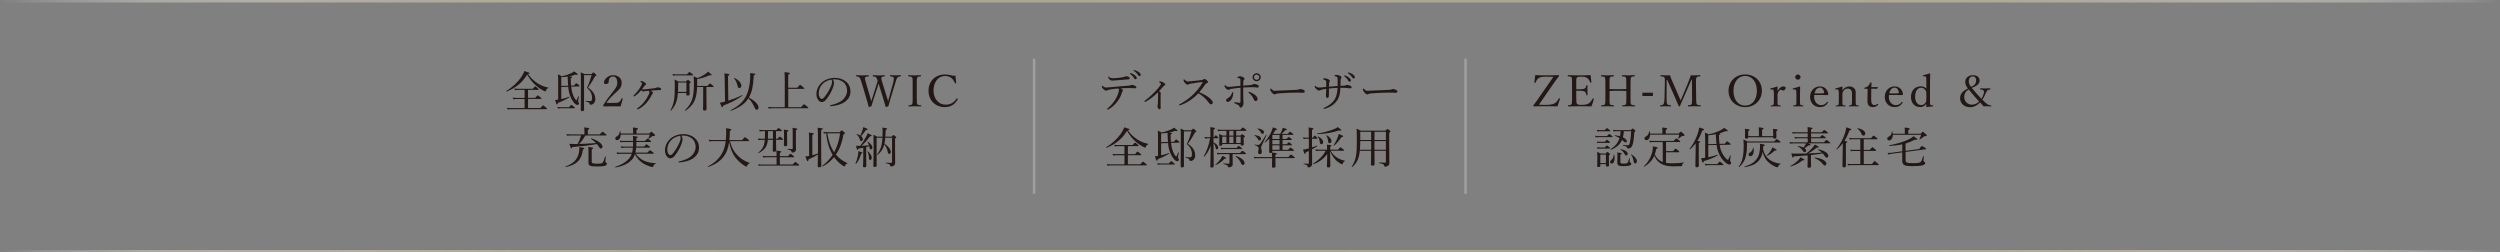 <?xml version="1.0" encoding="UTF-8"?>
<svg xmlns="http://www.w3.org/2000/svg" xmlns:xlink="http://www.w3.org/1999/xlink" viewBox="0 0 1000 101">
  <rect x="0" y="0" width="1000" height="101" fill="#808080" stroke="none"/>
  <defs>
    <style>
      .cls-1 {
        isolation: isolate;
      }

      .cls-2 {
        fill: #231815;
      }

      .cls-3 {
        stroke: #9fa0a0;
      }

      .cls-3, .cls-4, .cls-5 {
        fill: none;
        stroke-miterlimit: 10;
      }

      .cls-4 {
        stroke: url(#_名称未設定グラデーション_5);
      }

      .cls-4, .cls-5 {
        mix-blend-mode: multiply;
      }

      .cls-5 {
        stroke: url(#_名称未設定グラデーション_5-2);
      }
    </style>
    <linearGradient id="_名称未設定グラデーション_5" data-name="名称未設定グラデーション 5" x1="0" y1=".5" x2="1000" y2=".5" gradientUnits="userSpaceOnUse">
      <stop offset="0" stop-color="#fff" stop-opacity="0"/>
      <stop offset=".01" stop-color="#f6f5f3" stop-opacity=".1"/>
      <stop offset=".04" stop-color="#e5e3dc" stop-opacity=".31"/>
      <stop offset=".06" stop-color="#d6d2c8" stop-opacity=".5"/>
      <stop offset=".1" stop-color="#c9c4b7" stop-opacity=".66"/>
      <stop offset=".13" stop-color="#beb9a9" stop-opacity=".78"/>
      <stop offset=".17" stop-color="#b6b09e" stop-opacity=".88"/>
      <stop offset=".23" stop-color="#b1aa97" stop-opacity=".95"/>
      <stop offset=".3" stop-color="#ada693" stop-opacity=".99"/>
      <stop offset=".5" stop-color="#ada692"/>
      <stop offset=".7" stop-color="#ada693" stop-opacity=".99"/>
      <stop offset=".77" stop-color="#b1aa97" stop-opacity=".95"/>
      <stop offset=".83" stop-color="#b6b09e" stop-opacity=".88"/>
      <stop offset=".87" stop-color="#beb9a9" stop-opacity=".78"/>
      <stop offset=".9" stop-color="#c9c4b7" stop-opacity=".66"/>
      <stop offset=".94" stop-color="#d6d2c8" stop-opacity=".5"/>
      <stop offset=".96" stop-color="#e5e3dc" stop-opacity=".31"/>
      <stop offset=".99" stop-color="#f6f5f3" stop-opacity=".1"/>
      <stop offset="1" stop-color="#fff" stop-opacity="0"/>
    </linearGradient>
    <linearGradient id="_名称未設定グラデーション_5-2" data-name="名称未設定グラデーション 5" y1="100.5" y2="100.5" xlink:href="#_名称未設定グラデーション_5"/>
  </defs>
  <g class="cls-1">
    <g id="_レイヤー_2" data-name="レイヤー 2">
      <g id="_ヘッダー" data-name="ヘッダー">
        <g>
          <g>
            <path class="cls-2" d="M214.95,33.26c1.37.91,2.84,1.47,4.41,1.8.09.02.07.19-.02.21-.49.07-.74.35-.95,1.05-.07.17-.16.24-.27.24-.09,0-.36-.09-.63-.23-.88-.44-2.12-1.26-3.06-2.08-1.42-1.24-2.47-2.5-3.56-4.42-1.93,3.14-4.48,5.31-8.23,6.79-.11.05-.25-.19-.14-.26,2.3-1.29,4.47-3.35,5.91-5.39.59-.86,1.06-1.71,1.33-2.55,1.87.58,2.09.68,2.09.84s-.11.23-.63.35c1.08,1.55,2.3,2.72,3.76,3.65ZM216.16,43.23c.85-.99.97-1.08,1.08-1.08.13,0,.23.09,1.1.8.4.33.47.45.47.56s-.05.16-.23.16h-14.28c-.47,0-.79.03-1.31.1l-.18-.66c.58.1.97.12,1.48.12h5.55v-3.63h-3.37c-.43,0-.7.03-1.17.1l-.2-.68c.56.1.88.14,1.37.14h3.37v-3.21h-2.72c-.41,0-.7.03-1.19.1l-.18-.66c.54.1.88.12,1.37.12h6c.68-.84.81-.93.92-.93.13,0,.29.05,1.03.68.34.28.41.42.41.52s-.07.16-.25.16h-4.02v3.21h2.88c.76-.93.88-1.01.99-1.01.13,0,.25.09,1.04.75.38.3.47.42.47.52,0,.12-.05.17-.23.17h-5.15v3.63h4.97Z"/>
            <path class="cls-2" d="M223.27,32.62c0-1.41-.02-2.02-.11-2.86.67.26.94.4,1.53.75,1.46-.3,2.74-.73,3.73-1.2.49-.23.86-.47,1.24-.75,1.12.73,1.42,1.05,1.42,1.19,0,.12-.13.21-.38.21-.16,0-.36-.03-.61-.1-.68.28-1.48.49-2.38.66,1.03.1,1.13.19,1.13.37,0,.14-.09.23-.54.38,0,1.13.04,2.11.13,2.97l1.19-.03c.67-.86.79-.94.88-.94.07,0,.32.09,1.08.75.22.19.27.28.27.38s-.09.16-.23.16l-3.15.1c.05.52.14,1.06.23,1.52.29,1.41.72,2.53,1.3,3.39.23.31.47.58.54.58s.25-.28.83-1.75c.02-.07.2-.02.18.05-.14.77-.29,1.8-.29,2.01,0,.17.05.28.16.44.16.19.2.3.2.47,0,.35-.23.61-.65.61s-.92-.33-1.37-.89c-.86-1.03-1.58-2.53-1.98-4.12-.16-.66-.27-1.41-.34-2.25l-2.77.09v4.82c1.04-.23,2.09-.52,3.1-.93.11-.05.22.17.11.24-1.53.96-2.84,1.59-4.54,2.22-.09.47-.18.63-.41.63-.16,0-.32-.3-.72-1.78.32-.02.72-.07,1.22-.16v-7.21ZM222.98,42.76c.52.09.86.12,1.33.12h3.29c.68-.84.85-.91.95-.91s.25.07.99.7c.34.26.43.37.43.47s-.05.17-.23.17h-5.42c-.4,0-.7.02-1.17.1l-.18-.66ZM227.25,34.28c-.05-.59-.09-1.24-.11-1.9-.04-.79-.05-1.26-.07-1.76-.79.12-1.66.21-2.56.26v3.49l2.74-.09ZM233.6,39.88c0,2.53.04,3.61.04,3.98,0,.44-.27.61-.77.61-.45,0-.56-.21-.56-.52,0-1.52.05-4.49.05-8.8s0-5.41-.07-6.21c.63.24.9.37,1.48.68h2.83c.54-.58.65-.65.76-.65.13,0,.25.09.85.63.29.3.36.42.36.54,0,.16-.11.23-.54.35-1.03,1.9-1.55,2.79-2.83,4.52,2.12,1.43,2.93,2.95,2.93,4.59,0,.7-.18,1.26-.52,1.64-.4.45-.92.66-1.4.66-.23,0-.29-.05-.36-.38-.09-.42-.49-.72-1.6-.94-.09-.02-.09-.23,0-.23.81.07,1.42.09,1.89.09.22,0,.36-.07.49-.23.14-.17.2-.52.2-1.1,0-1.45-.72-2.9-2.03-4.03.81-1.73,1.37-3.3,1.85-5.03h-3.02v9.83Z"/>
            <path class="cls-2" d="M245.52,41.15c1.49,0,1.84-.1,2.18-.38.43-.37.68-.8.95-1.36.05-.12.11-.14.29-.09.16.05.2.1.18.21-.23.89-.59,2.13-.9,3.04-1.15-.05-2.18-.05-3.33-.05s-2.2,0-3.35.05c-.16,0-.22-.03-.22-.31s.02-.3.13-.45c1.03-1.62,1.67-2.55,3.15-4.4,1.48-1.85,2.32-2.79,2.32-4.38,0-1.38-.59-2.43-1.71-2.43-.83,0-1.31.45-1.55.98-.13.26-.18.7-.18,1.26,0,.47-.63.79-1.22.79-.38,0-.67-.14-.67-.63,0-1.1,1.44-2.93,3.62-2.93s3.47,1.36,3.47,3.04c0,2.18-1.46,3.02-3.15,4.64-1.87,1.78-2.43,2.55-2.97,3.42h2.95Z"/>
            <path class="cls-2" d="M258.24,36.41c-.16.02-.4.05-.5.09-.2.05-.31.09-.47.09-.2,0-.43-.16-.79-.49-.92,1.05-1.66,1.75-2.57,2.37-.11.07-.25.1-.32.1-.09,0-.22-.09-.22-.17,0-.07.05-.17.18-.3.79-.77,1.46-1.55,2.16-2.53.34-.51.61-.99.86-1.48.2-.38.25-.54.25-.7,0-.26-.14-.37-.56-.59-.11-.05-.16-.09-.16-.16,0-.1.31-.23.49-.23.32,0,.67.17,1.17.49.36.23.67.54.67.77,0,.16-.07.26-.27.35-.13.05-.25.14-.36.3-.23.35-.58.84-1.03,1.4.16.03.38.05.54.05.27,0,.52-.02.88-.05,1.24-.12,2.47-.28,3.67-.45.36-.05.52-.1.67-.19.14-.1.36-.16.52-.16.34,0,.85.14,1.15.3.16.09.27.26.27.45s-.11.37-.5.37c-.5,0-.92,0-1.31.03-.77.05-1.42.09-2.41.17.27.14.5.3.7.47.14.14.23.26.23.4,0,.1-.05.17-.14.28-.09.09-.16.21-.27.44-1.24,2.51-3.02,4.63-5.4,5.81-.11.05-.23.09-.31.09-.11,0-.23-.07-.23-.23,0-.07.02-.14.16-.24,1.98-1.36,3.49-3.23,4.5-5.45.18-.38.29-.75.29-.93,0-.24-.09-.4-.36-.59-.41.03-.76.07-1.17.12Z"/>
            <path class="cls-2" d="M271.15,37.19c-.09,1.31-.25,2.3-.52,3.21-.43,1.47-1.08,2.57-2.25,3.88-.07.09-.27-.07-.22-.16.76-1.29,1.12-2.39,1.44-4.01.25-1.26.32-2.65.32-5.6,0-1.47-.02-1.92-.09-2.72.65.3.9.44,1.53.79h3.02c.58-.58.67-.65.79-.65.11,0,.22.07.77.54.27.24.34.35.34.45,0,.12-.09.23-.49.49v1.13c0,1.92.05,2.78.05,3.12,0,.37-.25.54-.74.54-.41,0-.58-.12-.58-.45v-.56h-3.4ZM268.99,29.61c.58.09.92.12,1.4.12h4.39c.74-.84.88-.91.99-.91s.25.07,1.04.66c.34.3.43.4.43.51s-.05.17-.23.17h-6.61c-.41,0-.74.02-1.22.12l-.2-.68ZM274.56,33h-3.31v1.31c0,.93-.02,1.73-.07,2.44h3.38v-3.75ZM282.57,38.83c0,2.25.05,4.15.05,4.75,0,.45-.22.63-.81.63-.45,0-.61-.16-.61-.51s.07-1.48.07-3.89v-5.01h-2.43c-.09,2.15-.34,3.65-.81,4.91-.65,1.83-1.76,3.12-3.83,4.59-.11.07-.31-.12-.22-.21,1.58-1.59,2.48-2.9,2.97-4.66.41-1.45.61-3.23.61-6.04,0-1.36-.02-1.87-.13-2.86.65.24.95.38,1.53.7,1.15-.4,2.41-1.1,3.3-1.73.4-.28.7-.56.95-.86,1.33,1.03,1.46,1.19,1.46,1.34,0,.14-.22.24-.88.1-1.46.7-3.02,1.22-4.92,1.57v1.33c0,.49,0,.94-.02,1.38h4.14c.74-.87.86-.96.97-.96.13,0,.25.09,1.06.72.36.3.45.4.45.51s-.07.17-.25.17h-2.66v4.03Z"/>
            <path class="cls-2" d="M291.32,40.25c1.94-.61,3.93-1.38,5.47-2.2.09-.05.22.16.13.23-2.07,1.57-4.9,2.95-7.65,3.96-.09.51-.18.65-.32.65-.23,0-.36-.17-.99-1.82.45-.07.92-.14,1.39-.28.22-.05.43-.1.67-.17l-.14-8.26c-.02-1.57-.04-2.36-.13-3,1.82.17,2.03.31,2.03.49,0,.16-.13.26-.59.52l.14,9.88ZM303.42,42.99c0,.52-.32.91-.74.91-.34,0-.58-.23-.83-.86-.58-1.33-1.39-2.69-2.48-3.74-.25.4-.52.77-.81,1.12-1.4,1.66-3.42,2.88-6.18,3.91-.13.05-.25-.19-.14-.24,2.97-1.55,4.65-3.02,5.89-5.1,1.22-2.04,1.96-5.29,1.96-8.8,0-.38,0-.58-.05-.96,1.71.14,2.07.24,2.07.49,0,.14-.14.24-.61.44-.02.23-.04.44-.04.63-.16,3.6-.74,6.21-1.91,8.24,2.45,1.27,3.87,2.83,3.87,3.96ZM295.03,34.35c-.29-1.33-.76-2.27-1.44-3.02-.05-.07.04-.19.13-.16,1.71.77,2.83,2.06,2.83,3.12,0,.52-.34.93-.81.93-.4,0-.54-.19-.7-.87Z"/>
            <path class="cls-2" d="M320.41,42.88c.94-1.08,1.08-1.17,1.19-1.17s.25.09,1.19.84c.45.38.54.51.54.61s-.05.16-.23.16h-14.13c-.52,0-.97.03-1.53.1l-.18-.66c.67.1,1.12.12,1.69.12h4.95v-10.49c0-1.82-.02-2.9-.11-3.54,1.94.17,2.16.33,2.16.52,0,.17-.13.3-.67.49v5.24h3.62c.88-1.08,1.03-1.15,1.13-1.15s.25.07,1.21.87c.41.35.49.44.49.56,0,.1-.05.16-.23.16h-6.21v7.35h5.13Z"/>
            <path class="cls-2" d="M333.6,33.14c0,.56-.23,1.43-.47,2.04-.65,1.66-1.57,3.28-2.57,4.52-.5.63-1.06,1.13-1.82,1.13-.52,0-.97-.23-1.35-.7-.5-.61-.83-1.36-.83-2.58,0-1.34.58-2.93,1.69-4.12,1.17-1.24,3.13-2.29,5.76-2.29,1.85,0,3.29.65,4.18,1.34,1.4,1.1,2,2.53,2,3.96,0,1.97-.77,3.09-1.94,4.08-1.33,1.12-3.8,1.85-6,1.96-.13,0-.25-.1-.25-.21,0-.14.09-.19.32-.24,1.87-.35,3.78-1.15,4.9-2.22.97-.96,1.62-2.08,1.62-3.61,0-1.01-.4-2.46-1.51-3.33-.85-.65-1.91-1.13-3.35-1.13-.38,0-.65,0-.95.03.38.4.58.89.58,1.36ZM329.06,33.56c-1.01.98-1.57,2.41-1.57,3.77,0,.75.14,1.19.4,1.62.2.35.49.59.85.59.38,0,.74-.31,1.26-.99,1.06-1.36,2.05-3.12,2.57-4.54.22-.58.25-1.01.25-1.38,0-.42-.14-.66-.29-.8-1.6.26-2.74,1.01-3.48,1.73Z"/>
            <path class="cls-2" d="M354.62,38.48c.34,1.05.45,1.45.63,1.99.14-.51.25-.98.54-2.02l1.44-5.27c.18-.68.31-1.26.31-1.68,0-.19-.02-.35-.09-.47-.18-.35-.65-.42-1.28-.49-.13-.02-.16-.03-.16-.23,0-.23.04-.26.16-.26.63.03,1.58.09,2.25.09s1.17-.03,1.76-.09c.13,0,.18.03.18.26,0,.19-.05.21-.18.23-.54.07-.9.17-1.22.49-.31.37-.52,1.13-.83,2.15l-1.89,6.18c-.5,1.68-.65,2.22-.88,3.09-.83.37-.9.4-.95.4s-.11-.05-.13-.12c-.29-.99-.54-1.92-.99-3.33l-1.39-4.45c-.18-.63-.31-1.13-.43-1.57-.13.44-.27.93-.47,1.52l-1.48,4.49c-.56,1.69-.7,2.25-.95,3.07-.81.37-.88.4-.95.4-.05,0-.11-.03-.13-.1-.27-1.08-.52-2.01-.94-3.35l-1.85-6.2c-.32-1.06-.59-1.85-.88-2.2-.27-.31-.54-.38-1.22-.45-.13-.02-.16-.03-.16-.21,0-.24.04-.28.16-.28.76.05,1.49.09,2.23.09s1.8-.03,2.52-.09c.13,0,.16.03.16.26,0,.19-.05.21-.16.23-.59.07-1.13.09-1.3.44-.16.38.04,1.12.36,2.22l1.55,5.29c.32,1.06.43,1.5.56,1.99.16-.49.29-.93.61-1.96l1.28-4.05c.34-1.05.49-1.55.67-2.15-.16-.47-.29-.99-.58-1.34-.31-.33-.58-.38-1.22-.44-.14-.02-.18-.03-.18-.23,0-.23.02-.26.18-.26.74.05,1.55.09,2.27.09s1.48-.03,2.18-.09c.14,0,.18.03.18.26,0,.19-.04.21-.18.23-.63.07-.97.09-1.13.44-.18.38-.02.89.38,2.2l1.66,5.31Z"/>
            <path class="cls-2" d="M366.72,39.39c0,1.73-.02,1.97.2,2.3.2.33.74.35,1.42.42.13.02.16.05.16.23s-.04.23-.18.23c-.77-.03-1.71-.07-2.47-.07-.7,0-1.62.03-2.32.07-.11,0-.14-.05-.14-.23s.04-.21.14-.23c.61-.07,1.08-.07,1.3-.42.25-.38.23-1.13.23-2.3v-6.2c0-1.66,0-1.85-.22-2.23-.2-.33-.72-.35-1.4-.42-.11-.02-.14-.03-.14-.23,0-.21.04-.26.14-.26.76.05,1.71.1,2.41.1.76,0,1.67-.05,2.39-.1.13,0,.16.05.16.28,0,.17-.05.19-.16.21-.63.07-1.1.09-1.31.42-.23.4-.22,1.17-.22,2.23v6.2Z"/>
            <path class="cls-2" d="M382.47,33.14c.02.12-.04.17-.18.21-.16.03-.22,0-.29-.12-.41-.89-.88-1.59-1.53-2.09-.68-.49-1.6-.75-2.41-.75-2.68,0-4.65,2.32-4.65,5.88,0,3.16,2,5.59,4.77,5.59,2.05,0,3.38-.8,4.43-2.41.07-.09.14-.12.36-.02.16.07.2.17.13.31-1.03,1.8-2.57,3.11-5.17,3.11-3.78,0-6.52-2.67-6.52-6.55s2.75-6.51,6.57-6.51c.83,0,1.53.1,2.2.26.68.21,1.21.3,2,.19.07.91.18,1.99.29,2.9Z"/>
            <path class="cls-2" d="M226.23,66.55c3.04-1.06,4.47-2.53,5.19-4.89.27-.89.36-1.9.32-2.81,1.42.14,1.96.3,1.96.52,0,.16-.14.28-.56.45-.47,4.1-2.39,6.07-6.81,7-.13.02-.23-.24-.11-.28ZM234.15,54.21c-.7,1.2-1.49,2.36-2.47,3.37,2.25-.07,4.48-.19,6.72-.35-.56-.59-1.21-1.13-2-1.68-.09-.05,0-.26.11-.23,2.72.86,4.48,2.22,4.48,3.35,0,.44-.23.73-.63.73-.34,0-.43-.07-.92-.86-.2-.31-.43-.61-.67-.91-3.06.54-5.65.84-9.85,1.19-.13.42-.23.54-.4.54-.16-.02-.22-.05-.76-1.83.68.05,1.1.07,1.73.07.5,0,1.03-.02,1.58-.02.56-1.08,1.06-2.22,1.35-3.39h-4.34c-.45,0-.77.03-1.3.1l-.18-.66c.59.1.95.12,1.48.12h5.69v-1.45c0-.42-.02-.79-.09-1.34,1.84.19,2.05.35,2.05.52,0,.14-.13.26-.59.44v1.83h4.77c.86-.94.99-1.05,1.1-1.05.13,0,.25.1,1.13.79.41.31.49.42.49.52,0,.12-.05.17-.23.17h-8.26ZM236.69,64.6c0,.73.29.87,2.3.87,1.53,0,1.84-.16,2.07-.44.29-.31.52-.86.97-2.37.04-.12.29-.07.27.05-.05.58-.14,1.62-.14,1.96,0,.23.04.28.27.38.23.09.32.3.32.51,0,.38-.32.66-.95.82-.61.14-1.35.21-2.93.21-2.84,0-3.49-.28-3.49-1.52,0-.31.02-.91.02-2.76,0-1.97,0-2.55-.07-3.54,1.91.26,1.94.28,1.94.49,0,.14-.11.26-.58.47v4.87Z"/>
            <path class="cls-2" d="M254.29,61.51c.92,1.27,1.93,2.09,3.17,2.71,1.33.65,2.92.99,4.86,1.06.07,0,.07.17,0,.19-.54.19-.81.45-1.04,1.13-.05.14-.16.21-.31.21-.16,0-.47-.05-.86-.17-.92-.28-2.07-.77-3.06-1.43-1.39-.96-2.25-1.94-3.08-3.53-.31.96-.74,1.66-1.3,2.27-1.39,1.48-3.37,2.5-6.48,3.04-.13.02-.2-.23-.07-.26,2.65-.91,4-1.76,5.19-2.97.61-.63,1.08-1.31,1.39-2.25h-4.47c-.49,0-.85.03-1.4.12l-.18-.68c.63.1,1.03.12,1.57.12h4.61c.18-.65.27-1.33.32-1.99h-3.4c-.43,0-.76.03-1.28.1l-.18-.66c.58.09.95.12,1.44.12h3.46c.04-.54.05-1.12.05-1.82h-3.82c-.43,0-.79.02-1.3.1l-.18-.68c.58.1.95.14,1.44.14h3.85c0-.98-.04-1.33-.09-2.02,1.67.21,1.93.28,1.93.47,0,.17-.09.28-.5.47,0,.33,0,.7-.02,1.08h3.44c.74-.84.88-.93.99-.93s.29.07,1.03.66c.36.3.43.42.43.52,0,.12-.07.17-.25.17h-5.64c0,.24-.02,1.13-.07,1.82h3.15c.74-.82.86-.91.97-.91.13,0,.25.09.99.7.34.26.43.38.43.49s-.07.16-.25.16h-5.31c-.05.66-.16,1.33-.31,1.99h4.79c.81-.87.94-.96,1.06-.96.11,0,.23.09,1.04.73.38.3.47.4.47.51s-.07.16-.23.16h-6.99ZM248.3,53.86c-.04,1.31-.65,2.2-1.49,2.2-.41,0-.7-.3-.7-.7s.22-.59.83-.94c.61-.35.9-.94.97-1.87,0-.1.23-.1.25,0,.07.3.11.59.13.87h4.95v-1.17c0-.31-.04-.7-.09-1.27,1.85.19,2.07.35,2.07.52,0,.16-.14.3-.63.49v1.43h5.11c.61-.63.7-.72.81-.72.16,0,.32.12,1.03.79.41.38.5.51.5.61,0,.24-.22.33-.86.33-.23,0-.32.05-.54.24-.32.31-.65.52-1.19.84-.07.05-.2-.05-.16-.12.27-.49.49-.99.65-1.54h-11.63Z"/>
            <path class="cls-2" d="M273.02,55.64c0,.56-.23,1.43-.47,2.04-.65,1.66-1.57,3.28-2.57,4.52-.5.63-1.06,1.13-1.82,1.13-.52,0-.97-.23-1.35-.7-.5-.61-.83-1.36-.83-2.58,0-1.34.58-2.93,1.69-4.12,1.17-1.24,3.13-2.29,5.76-2.29,1.85,0,3.29.65,4.18,1.34,1.4,1.1,2,2.53,2,3.96,0,1.97-.77,3.09-1.94,4.08-1.33,1.12-3.8,1.85-6,1.96-.13,0-.25-.1-.25-.21,0-.14.09-.19.32-.24,1.87-.35,3.78-1.15,4.9-2.22.97-.96,1.62-2.08,1.62-3.61,0-1.01-.4-2.46-1.51-3.33-.85-.65-1.91-1.13-3.35-1.13-.38,0-.65,0-.95.03.38.4.58.89.58,1.36ZM268.48,56.06c-1.01.98-1.57,2.41-1.57,3.77,0,.75.14,1.19.4,1.62.2.35.49.59.85.59.38,0,.74-.31,1.26-.99,1.06-1.36,2.05-3.12,2.57-4.54.22-.58.25-1.01.25-1.38,0-.42-.14-.66-.29-.8-1.6.26-2.74,1.01-3.48,1.73Z"/>
            <path class="cls-2" d="M291.98,56.43c.61,2.53,1.66,4.38,3.28,5.97,1.28,1.29,2.95,2.18,4.57,2.78.09.03.05.16-.04.19-.5.17-.72.42-.94.98-.07.19-.16.28-.29.28-.16,0-.47-.16-.95-.47-1.3-.8-2.56-2.01-3.39-3.09-1.21-1.55-2.09-3.63-2.56-6.3-.38,2.71-1.1,4.47-2.3,5.99-1.42,1.8-3.24,3.05-6,4-.13.03-.23-.21-.13-.26,2.77-1.41,4.5-3.16,5.71-5.39.65-1.2,1.1-2.67,1.35-4.66h-5.11c-.52,0-.9.03-1.49.1l-.18-.66c.67.09,1.12.12,1.69.12h5.13c.11-1.01.16-2.16.16-3.47,0-.45-.02-.73-.07-1.27,1.84.26,2.12.37,2.12.61,0,.16-.09.26-.61.47,0,.68-.02,1.33-.05,1.94-.04.61-.07,1.19-.13,1.73h5.1c.88-1.03,1.01-1.13,1.12-1.13.13,0,.29.1,1.19.82.4.33.49.47.49.58,0,.12-.05.17-.23.17h-7.44Z"/>
            <path class="cls-2" d="M310.41,55.94c0,1.9.07,3.63.07,4.19,0,.38-.27.56-.79.56-.45,0-.61-.14-.61-.49,0-.31.09-1.5.09-3.68v-.58h-2.03c-.11,1.15-.32,1.94-.7,2.67-.61,1.06-1.49,1.87-2.9,2.6-.11.05-.27-.12-.18-.21,1.04-.86,1.73-1.68,2.11-2.74.23-.63.36-1.38.45-2.32h-1.33c-.41,0-.72.03-1.22.1l-.18-.66c.56.1.94.12,1.4.12h1.35c.04-.52.05-1.1.05-1.75v-1.29h-.97c-.38,0-.67.02-1.15.1l-.2-.66c.54.09.86.12,1.31.12h5.58c.61-.73.74-.82.86-.82s.25.09.95.65c.29.23.38.33.38.44s-.05.17-.23.17h-2.11v3.04h.65c.59-.75.72-.84.85-.84.11,0,.23.09.92.63.29.26.4.37.4.47,0,.12-.07.17-.25.17h-2.56ZM317.04,65.8c.85-.94.99-1.01,1.1-1.01s.25.07,1.08.77c.38.3.47.4.47.51s-.05.17-.23.17h-14.76c-.43,0-.74.02-1.22.1l-.18-.66c.54.09.9.12,1.39.12h5.94v-2.9h-4.2c-.41,0-.7.02-1.17.1l-.18-.66c.5.09.86.12,1.31.12h4.23v-.33c0-.73,0-1.24-.07-1.89,1.75.16,1.94.3,1.94.47,0,.14-.11.26-.56.45v1.29h3.24c.76-.86.9-.94,1.01-.94.13,0,.25.09,1.04.72.34.26.43.38.43.49s-.05.17-.23.17h-5.49v2.9h5.11ZM307.21,52.46v1.17c0,.72-.02,1.33-.05,1.87h2.02v-3.04h-1.96ZM314.83,54.04c0,2.3.05,3.56.05,3.91,0,.37-.25.54-.74.54-.41,0-.58-.12-.58-.49,0-.3.05-1.38.05-3.65,0-1.36,0-1.83-.09-2.51,1.64.17,1.84.24,1.84.47,0,.14-.09.24-.54.42v1.31ZM318.35,56.04c0,2.65.05,3.16.05,3.68,0,.47-.18.77-.41.96-.23.23-.63.35-1.01.35-.29,0-.32-.03-.38-.33-.09-.47-.38-.65-1.53-.91-.11-.02-.11-.24,0-.24.83.05,1.33.07,1.69.07.25,0,.32-.07.32-.3v-5.73c0-1.43,0-1.78-.07-2.48,1.66.23,1.93.31,1.93.54,0,.14-.11.24-.59.44v3.95Z"/>
            <path class="cls-2" d="M324.94,62.1c.76-.19,1.51-.44,2.23-.72.02-.94.02-2.04.02-3.35,0-4.96-.02-6.2-.13-6.95,1.82.17,2.05.24,2.05.49,0,.14-.07.21-.65.45v4.14c0,7.87.07,9.51.07,10.11,0,.42-.27.65-.85.65-.43,0-.59-.17-.59-.51,0-.44.05-1.61.07-4.63-1.1.75-2.3,1.38-3.73,1.97-.05.52-.18.72-.36.72-.2,0-.27-.07-.95-1.89.27,0,.68-.05,1.15-.14.13-.02.25-.05.38-.07v-6.53c-.02-1.27-.04-2.11-.11-2.81,1.78.17,1.98.3,1.98.49,0,.16-.13.28-.59.45v8.12ZM335.88,52.88c.61-.68.7-.75.81-.75.13,0,.22.07.92.68.29.28.36.38.36.49,0,.16-.11.26-.58.47-.5,3.16-1.53,5.87-3.04,8.08,1.28,1.52,2.83,2.6,4.57,3.37.09.03.04.19-.05.21-.43.1-.59.28-.83.86-.09.23-.13.28-.25.28-.11,0-.31-.07-.63-.28-1.44-.94-2.61-2.15-3.53-3.46-1.24,1.55-2.75,2.81-4.54,3.75-.11.05-.29-.16-.18-.23,1.69-1.29,3.06-2.74,4.14-4.42-.2-.35-.4-.68-.56-1.03-1.01-1.96-1.76-4.47-2-7.59-.32.02-.61.05-.97.12l-.18-.68c.63.09,1.03.12,1.58.12h4.95ZM330.95,53.32c.47,3.11,1.26,5.41,2.72,7.59,1.19-2.16,1.96-4.68,2.38-7.59h-5.1Z"/>
            <path class="cls-2" d="M342.19,65.4c.41-.87.76-2.04.97-3.12.13-.66.2-1.31.18-1.83,1.42.38,1.66.49,1.66.7,0,.14-.11.23-.54.31-.4,1.48-1.04,2.95-2.03,4.07-.07.09-.29-.03-.23-.12ZM345.29,59.08c-.52.1-1.13.23-1.94.37-.13.38-.22.49-.38.49-.2,0-.29-.26-.54-1.64.4.03.58.05.85.05.29,0,.56,0,.81-.02.81-1.01,1.62-2.25,2.29-3.54.31-.59.58-1.12.7-1.52,1.22.58,1.62.82,1.62,1.01,0,.14-.14.26-.68.26-1.1,1.47-1.89,2.39-3.4,3.79,1.01-.05,2.11-.1,3.01-.17-.14-.49-.38-.93-.7-1.4-.04-.05.05-.12.13-.09,1.08.58,1.89,1.59,1.89,2.32,0,.44-.23.77-.61.77-.34,0-.43-.14-.54-.84-.02-.16-.04-.3-.07-.44-.41.12-.85.24-1.26.35v3.35c0,1.92.05,3.67.05,4.21,0,.37-.25.54-.74.54-.4,0-.58-.14-.58-.45s.11-1.47.11-3.6v-3.81ZM345.14,55.69c0,.42-.27.75-.59.75-.34,0-.43-.09-.67-.82-.22-.73-.58-1.29-1.26-1.89-.05-.05.04-.16.11-.14.56.17,1.03.38,1.39.63.32-.63.61-1.34.86-2.09.16-.47.27-.93.32-1.29,1.4.52,1.76.72,1.76.89s-.14.24-.7.28c-.79,1.13-1.24,1.73-1.94,2.43.47.38.72.82.72,1.26ZM347.56,62.94c-.05-.89-.2-1.55-.61-2.36-.04-.07.09-.14.14-.09,1.04.86,1.62,1.82,1.62,2.65,0,.49-.27.84-.67.84-.36,0-.45-.16-.49-1.05ZM354.09,55.1c-.05.8-.14,1.59-.31,2.37,1.6,1.1,2.56,2.41,2.56,3.28,0,.45-.29.84-.67.84-.29,0-.45-.23-.59-.91-.25-1.13-.61-2.01-1.37-2.93-.11.49-.25.91-.43,1.29-.5,1.12-1.17,1.97-2.23,2.92-.07.07-.29-.07-.22-.16.74-.99,1.19-1.89,1.57-2.97.31-.94.5-2.08.58-3.74h-2.34v4.1c0,4.36.02,5.94.02,7,0,.44-.23.59-.74.59-.41,0-.58-.14-.58-.45,0-.94.11-2.69.11-7.26,0-2.41-.02-3.77-.07-5.18.61.28.86.4,1.42.77h2.2c.02-.56.04-1.19.04-1.87,0-.84-.02-1.19-.09-1.76,1.67.19,1.87.26,1.87.52,0,.14-.07.21-.54.38,0,.37-.02.72-.04,1.05-.04.61-.07,1.17-.11,1.68h2.54c.52-.59.61-.65.72-.65.13,0,.23.05.81.54.25.24.32.33.32.45,0,.14-.13.24-.5.45v2.71c0,5.83.04,6.21.04,7.03,0,.56-.23.89-.59,1.12-.23.17-.61.28-1.03.28-.23,0-.31-.05-.34-.33-.11-.49-.4-.72-1.69-.96-.11-.02-.11-.28,0-.26,1.01.09,1.55.1,2.12.1.2,0,.29-.1.29-.3v-9.76h-2.72Z"/>
          </g>
          <g>
            <path class="cls-2" d="M444.14,35.78c-.7.12-1.01.21-1.3.37-.13.07-.25.1-.43.1-.31,0-.72-.26-1.13-.68-.34-.31-.54-.65-.54-.93,0-.21.07-.35.16-.35.05,0,.14.07.31.19.41.33.79.54,1.21.54.32,0,.65-.03,1.04-.07,1.39-.16,2.56-.28,4.21-.4,1.35-.09,2.57-.17,3.84-.3.32-.03.54-.1.65-.16.16-.07.38-.14.58-.14.38,0,.99.16,1.42.42.27.16.38.35.38.56,0,.24-.18.4-.41.4-.31.02-.63-.03-1.15-.07-.68-.05-1.33-.05-2.02-.03-.77,0-1.8.03-2.63.09.45.24.83.56.83.82,0,.09-.04.17-.11.28-.09.12-.16.24-.25.52-.34,1.24-.95,2.5-1.87,3.68-.99,1.26-2.07,2.34-3.55,3.14-.13.07-.2.09-.27.09-.14,0-.25-.09-.25-.21,0-.1.05-.21.27-.38.99-.8,2.11-2.04,2.88-3.26.65-1.01,1.17-2.15,1.46-3.32.09-.35.13-.54.13-.72,0-.21-.07-.44-.23-.58-1.21.09-2.21.21-3.2.38ZM451.55,30.78c.27.16.32.31.32.56,0,.21-.2.4-.56.42-.34.02-.7.02-1.17.07-1.26.1-2.79.23-4.03.33-.36.03-1.03.09-1.21.09-.34,0-.63-.07-1.13-.51-.38-.35-.5-.65-.5-.91,0-.14.04-.23.11-.23s.14.05.25.16c.49.4.81.52,1.46.52.58,0,1.06-.03,1.82-.1.83-.07,1.37-.16,2.07-.28.47-.09.72-.14.9-.21.23-.09.49-.19.67-.19.29,0,.65.09,1.01.28ZM452.45,29.28c.49.14,1.03.4,1.57.87.43.37.68.68.68,1.05,0,.28-.18.52-.5.52-.23,0-.43-.16-.59-.47-.27-.52-.99-1.29-1.51-1.68-.07-.05-.13-.12-.13-.17,0-.09.07-.17.2-.17.11,0,.23.03.29.05ZM454.02,28.11c.49.12.94.33,1.44.68.43.3.83.7.83,1.1,0,.35-.22.56-.49.56-.23,0-.38-.09-.58-.42-.32-.54-1.04-1.29-1.66-1.64-.07-.03-.13-.1-.13-.17,0-.09.07-.17.18-.17.09,0,.23.03.4.07Z"/>
            <path class="cls-2" d="M464.33,37.33c0,.07-.04.16-.05.23-.02.09-.04.28-.04.89,0,.56-.02,1.33,0,2.16.02.96.02,1.8.02,2.51,0,.38-.18.61-.43.61s-.41-.14-.56-.35c-.16-.24-.31-.65-.31-.86,0-.14.07-.35.11-.44.05-.14.07-.26.09-.66.04-.49.04-1.05.05-1.8,0-.72.02-1.5.02-2.16,0-.31-.02-.42-.09-.52-1.6,1.59-3.22,2.85-4.77,3.68-.14.07-.25.14-.36.14s-.25-.14-.25-.23.07-.19.22-.3c1.35-.96,2.92-2.39,4.12-3.65.95-.98,1.71-1.99,2.05-2.5.16-.23.23-.38.23-.54,0-.14-.18-.31-.45-.49-.2-.14-.34-.23-.34-.31,0-.1.16-.19.47-.19.34,0,.79.14,1.42.52.36.23.63.49.63.73,0,.21-.09.31-.31.4-.2.09-.31.17-.41.3-.58.68-1.13,1.27-1.78,1.96.49.37.72.63.72.86Z"/>
            <path class="cls-2" d="M484,39.36c.63.59,1.12,1.17,1.12,1.64s-.31.73-.74.73c-.25,0-.49-.16-.77-.54-1.19-1.66-2.5-2.86-4.27-3.88-1.08,1.15-2.25,2.15-3.51,2.95-1.21.79-2.47,1.41-3.51,1.78-.18.07-.36.12-.49.12-.11,0-.2-.12-.2-.21s.07-.19.18-.24c2.16-1.15,4.03-2.43,5.83-4.28,1.33-1.34,2.32-2.64,3.4-4.43.05-.09.07-.12.07-.16s-.04-.03-.14-.03c-.83.05-2.88.31-4.7.66-.36.07-.59.14-.74.23-.16.09-.27.17-.52.17-.31,0-.74-.3-1.12-.8-.34-.45-.49-.7-.49-.99,0-.17.09-.37.18-.37.07,0,.2.1.31.21.47.44.79.66,1.19.66.29,0,.9-.05,1.42-.1,1.4-.14,2.9-.28,4.21-.45.31-.03.45-.12.61-.26.13-.12.25-.19.43-.19.27,0,.47.09.85.42.49.44.63.63.63.84,0,.17-.09.24-.45.38-.25.09-.54.31-.76.65-.49.75-1.37,1.97-2.3,3.04,1.66.66,3.2,1.47,4.27,2.46Z"/>
            <path class="cls-2" d="M500.14,34c.47-.03.72-.09,1.01-.28.11-.07.29-.14.47-.14.29,0,.97.12,1.46.4.31.17.45.31.45.63,0,.24-.22.42-.49.42-.23,0-.54-.07-.85-.09-.29-.03-.94-.09-1.37-.07-.72,0-1.98.03-3.55.12.02,1.68,0,3.07.04,4.31.04,1.12.09,1.64.09,2.06,0,.35-.11.77-.27,1.01-.32.47-.61.72-.9.72-.23,0-.36-.09-.45-.49-.07-.33-.23-.47-.47-.59-.4-.21-.95-.47-1.39-.65-.22-.1-.25-.17-.25-.28,0-.09.07-.17.18-.17s.25.02.38.03c.54.09,1.42.19,1.64.19.25,0,.31-.05.31-.31.02-.7.02-1.5.02-2.6v-3.14c-1.15.12-2.23.24-3.46.44-.32.05-.67.1-.83.19-.22.12-.31.23-.56.23-.34,0-.68-.19-1.12-.72-.34-.44-.43-.63-.43-.89,0-.1.05-.33.14-.33s.22.16.38.3c.38.33.59.44,1.01.44.32,0,.76-.02,1.04-.05,1.01-.1,2.32-.23,3.8-.35,0-.79,0-1.73-.02-2.3,0-.23,0-.4-.07-.52-.09-.14-.23-.19-.45-.24-.2-.03-.38-.05-.52-.07-.11-.02-.18-.05-.18-.14,0-.1.09-.23.31-.33.27-.16.56-.24.83-.24.31,0,.86.16,1.28.44.34.23.47.35.47.61,0,.19-.16.31-.29.44-.14.14-.18.26-.2.66-.02.42-.04.94-.05,1.61,1.1-.09,2.16-.17,2.86-.23ZM493.28,37.17c0,.31-.02.77-.11,1.15-.13.59-.38,1.19-.74,1.62-.49.58-.94.82-1.31.82-.47,0-.68-.3-.68-.61,0-.35.14-.59.67-.87.45-.24.81-.56,1.08-.89.31-.38.52-.89.63-1.29.05-.21.14-.26.25-.26.13,0,.22.12.22.33ZM499.93,36.81c.74.26,1.55.73,2.07,1.15.61.49,1.03,1.08,1.03,1.59,0,.56-.27.86-.79.86-.34,0-.56-.17-.76-.72-.32-.93-1.03-1.78-1.91-2.51-.13-.1-.18-.21-.18-.28,0-.1.11-.17.22-.17.09,0,.2.03.32.09ZM504.3,30.89c0,.87-.74,1.59-1.64,1.59s-1.64-.72-1.64-1.59.74-1.59,1.64-1.59,1.64.72,1.64,1.59ZM501.6,30.89c0,.58.47,1.03,1.06,1.03s1.06-.45,1.06-1.03-.47-1.03-1.06-1.03-1.06.45-1.06,1.03Z"/>
            <path class="cls-2" d="M509.76,37.75c-.36,0-.79-.38-1.26-1.01-.23-.31-.41-.65-.41-.91,0-.23.04-.44.16-.44.09,0,.16.09.29.21.63.59.88.72,1.3.72.38,0,1.06-.03,2.29-.1,2.45-.14,4.88-.23,6.41-.28.61-.02.9-.1,1.1-.21.14-.07.36-.12.56-.12.18,0,.43.05.74.16.85.31.95.51.95.82,0,.35-.23.52-.63.52-.68,0-1.66-.07-2.54-.07-1.6,0-4.79.1-7.15.3-.58.05-1.06.16-1.24.26-.13.09-.31.16-.56.16Z"/>
            <path class="cls-2" d="M530.49,32.97c0-.44-.04-.63-.2-.77-.16-.14-.47-.26-.88-.38-.14-.03-.22-.07-.22-.16,0-.07.11-.16.22-.21.16-.09.32-.14.58-.14.38,0,.9.17,1.35.4.43.21.58.4.58.66,0,.16-.05.26-.14.38-.07.1-.13.33-.16.68-.02.35-.02.77-.02,1.24,1.26-.12,2.2-.21,3.44-.28.02-.75.02-1.43.02-2.11,0-.8-.02-1.17-.13-1.34-.09-.16-.22-.24-.41-.31-.18-.07-.41-.12-.58-.14-.14-.02-.2-.09-.2-.16s.13-.17.25-.26c.18-.1.34-.14.59-.14s.65.09,1.19.28c.61.23.83.47.83.77,0,.14-.09.26-.2.4-.13.14-.14.33-.16.61-.02.7-.05,1.47-.07,2.34.41-.02.86-.03,1.49-.07.32-.02.52-.09.65-.16.18-.1.32-.14.56-.14.32,0,.9.12,1.44.42.23.14.34.31.34.61,0,.21-.18.35-.47.35-.32,0-.63-.03-1.08-.1-.45-.05-.9-.07-1.31-.09-.59-.02-1.13-.02-1.64-.02-.05,1.89-.36,3.74-1.35,5.11-1.08,1.52-2.72,2.67-4.77,3.23-.16.05-.31.07-.4.07-.11,0-.22-.07-.22-.19,0-.14.07-.19.23-.26,1.75-.66,3.35-1.9,4.27-3.39.72-1.17,1.04-2.79,1.1-4.54-1.17.03-2.18.12-3.42.24-.02,1.24-.04,2.2-.04,2.86,0,.61-.27.91-.54.91-.45,0-.65-.31-.65-.84s.09-1.68.11-2.79c-.45.07-.86.12-1.28.21-.34.07-.86.21-1.01.31-.22.14-.36.17-.52.17-.4,0-.77-.24-1.19-.65-.45-.42-.59-.68-.59-1.03,0-.14.09-.21.16-.21s.14.05.27.16c.36.3.81.52,1.15.52.36,0,.67,0,1.13-.05.65-.07,1.24-.14,1.89-.21v-1.82ZM538.11,30.23c.49.14,1.03.4,1.57.87.43.37.68.68.68,1.05,0,.28-.18.52-.5.52-.23,0-.43-.16-.59-.47-.27-.52-.99-1.29-1.51-1.68-.07-.05-.13-.12-.13-.17,0-.09.07-.17.2-.17.11,0,.23.03.29.05ZM539.68,29.06c.49.12.94.33,1.44.68.43.3.83.7.83,1.1,0,.35-.22.56-.49.56-.23,0-.38-.09-.58-.42-.32-.54-1.04-1.29-1.66-1.64-.07-.03-.13-.1-.13-.17,0-.09.07-.17.18-.17.09,0,.23.03.4.07Z"/>
            <path class="cls-2" d="M546.82,37.75c-.36,0-.79-.38-1.26-1.01-.23-.31-.41-.65-.41-.91,0-.23.04-.44.16-.44.09,0,.16.09.29.21.63.59.88.72,1.3.72.38,0,1.06-.03,2.29-.1,2.45-.14,4.88-.23,6.41-.28.61-.02.9-.1,1.1-.21.14-.07.36-.12.56-.12.18,0,.43.05.74.16.85.31.95.51.95.82,0,.35-.23.52-.63.52-.68,0-1.66-.07-2.54-.07-1.6,0-4.79.1-7.15.3-.58.05-1.06.16-1.24.26-.13.09-.31.16-.56.16Z"/>
            <path class="cls-2" d="M454.9,55.76c1.37.91,2.84,1.47,4.41,1.8.09.02.07.19-.02.21-.49.07-.74.35-.95,1.05-.07.17-.16.24-.27.24-.09,0-.36-.09-.63-.23-.88-.44-2.12-1.26-3.06-2.08-1.42-1.24-2.47-2.5-3.56-4.42-1.93,3.14-4.48,5.31-8.23,6.79-.11.05-.25-.19-.14-.26,2.3-1.29,4.47-3.35,5.91-5.39.59-.86,1.06-1.71,1.33-2.55,1.87.58,2.09.68,2.09.84s-.11.23-.63.35c1.08,1.55,2.3,2.72,3.76,3.65ZM456.1,65.73c.85-.99.97-1.08,1.08-1.08.13,0,.23.09,1.1.8.4.33.47.45.47.56s-.05.16-.23.16h-14.28c-.47,0-.79.03-1.31.1l-.18-.66c.58.1.97.12,1.48.12h5.55v-3.63h-3.37c-.43,0-.7.03-1.17.1l-.2-.68c.56.1.88.14,1.37.14h3.37v-3.21h-2.72c-.41,0-.7.03-1.19.1l-.18-.66c.54.1.88.12,1.37.12h6c.68-.84.81-.93.92-.93.13,0,.29.05,1.03.68.34.28.41.42.41.52s-.07.16-.25.16h-4.02v3.21h2.88c.76-.93.88-1.01.99-1.01.13,0,.25.09,1.04.75.38.3.47.42.47.52,0,.12-.05.17-.23.17h-5.15v3.63h4.97Z"/>
            <path class="cls-2" d="M463.21,55.12c0-1.41-.02-2.02-.11-2.86.67.26.94.4,1.53.75,1.46-.3,2.74-.73,3.73-1.2.49-.23.86-.47,1.24-.75,1.12.73,1.42,1.05,1.42,1.19,0,.12-.13.21-.38.21-.16,0-.36-.03-.61-.1-.68.28-1.48.49-2.38.66,1.03.1,1.13.19,1.13.37,0,.14-.09.23-.54.38,0,1.13.04,2.11.13,2.97l1.19-.03c.67-.86.79-.94.88-.94.07,0,.32.09,1.08.75.22.19.27.28.27.38s-.09.16-.23.16l-3.15.1c.05.52.14,1.06.23,1.52.29,1.41.72,2.53,1.3,3.39.23.31.47.58.54.58s.25-.28.83-1.75c.02-.07.2-.02.18.05-.14.77-.29,1.8-.29,2.01,0,.17.05.28.16.44.16.19.2.3.2.47,0,.35-.23.61-.65.61s-.92-.33-1.37-.89c-.86-1.03-1.58-2.53-1.98-4.12-.16-.66-.27-1.41-.34-2.25l-2.77.09v4.82c1.04-.23,2.09-.52,3.1-.93.11-.05.22.17.11.24-1.53.96-2.84,1.59-4.54,2.22-.09.47-.18.63-.41.63-.16,0-.32-.3-.72-1.78.32-.02.72-.07,1.22-.16v-7.21ZM462.92,65.26c.52.09.86.12,1.33.12h3.29c.68-.84.85-.91.95-.91s.25.07.99.7c.34.26.43.37.43.47s-.05.17-.23.17h-5.42c-.4,0-.7.02-1.17.1l-.18-.66ZM467.19,56.78c-.05-.59-.09-1.24-.11-1.9-.04-.79-.05-1.26-.07-1.76-.79.12-1.66.21-2.56.26v3.49l2.74-.09ZM473.55,62.38c0,2.53.04,3.61.04,3.98,0,.44-.27.61-.77.61-.45,0-.56-.21-.56-.52,0-1.52.05-4.49.05-8.8s0-5.41-.07-6.21c.63.24.9.37,1.48.68h2.83c.54-.58.65-.65.76-.65.13,0,.25.09.85.63.29.3.36.42.36.54,0,.16-.11.23-.54.35-1.03,1.9-1.55,2.79-2.83,4.52,2.12,1.43,2.93,2.95,2.93,4.59,0,.7-.18,1.26-.52,1.64-.4.45-.92.66-1.4.66-.23,0-.29-.05-.36-.38-.09-.42-.49-.72-1.6-.94-.09-.02-.09-.23,0-.23.81.07,1.42.09,1.89.09.22,0,.36-.07.49-.23.14-.17.2-.52.2-1.1,0-1.45-.72-2.9-2.03-4.03.81-1.73,1.37-3.3,1.85-5.03h-3.02v9.83Z"/>
            <path class="cls-2" d="M485.4,57c1.24.51,1.89,1.34,1.89,2.02,0,.42-.25.72-.61.72-.22,0-.34-.14-.41-.54-.13-.75-.34-1.36-.86-1.9v.38c0,4.99.07,7.87.07,8.82,0,.35-.29.52-.77.52-.4,0-.58-.12-.58-.45,0-.61.11-3.18.16-8.29-.72,1.94-1.53,3.26-2.61,4.4-.07.07-.25-.07-.2-.16,1.22-2.04,2.16-4.75,2.54-7.21h-.94c-.32,0-.61.03-1.1.1l-.18-.66c.5.1.85.12,1.28.12h1.1v-1.76c0-1.08-.02-1.59-.09-2.25,1.66.17,1.93.31,1.93.54,0,.16-.11.26-.61.45v3.02h.23c.45-.68.58-.77.68-.77s.22.09.77.65c.16.16.25.3.25.38,0,.12-.05.17-.23.17h-1.71v1.69ZM486.16,65.84c.9-.72,1.66-1.59,2.21-2.41.22-.38.41-.77.56-1.12,1.28.61,1.55.8,1.55.98,0,.16-.14.24-.72.24-.79.89-1.87,1.8-3.48,2.5-.09.03-.22-.12-.13-.19ZM493.05,63.37c0,.87.04,1.76.04,2.29,0,.4-.14.72-.47.96-.27.19-.72.33-1.17.33-.14,0-.22-.07-.25-.31-.09-.49-.41-.73-1.84-1.03-.11-.02-.09-.24.02-.24.92.07,1.62.1,2.14.1.22,0,.27-.07.27-.28v-3.54h-3.66c-.43,0-.74.03-1.19.1l-.18-.66c.52.1.86.12,1.37.12h7.87c.7-.82.85-.91.97-.91.11,0,.25.09.99.68.34.26.43.38.43.49,0,.12-.05.17-.23.17h-5.11v1.73ZM496.17,54.23c.45-.49.56-.54.67-.54.13,0,.25.05.76.47.29.21.36.31.36.44s-.11.24-.49.47v.61c0,1.31.05,1.89.05,2.04,0,.35-.23.51-.74.51-.36,0-.5-.14-.5-.44v-.16h-7.38v.17c0,.37-.2.52-.7.52-.36,0-.52-.12-.52-.44,0-.21.05-.66.05-2.04,0-.91,0-1.47-.09-2.25.59.23.85.35,1.39.63h1.55v-1.87h-2.05c-.43,0-.81.02-1.35.1l-.18-.66c.61.09,1.03.12,1.53.12h7.65c.7-.84.85-.93.95-.93.13,0,.27.09,1.03.72.34.28.43.37.43.47,0,.12-.05.17-.23.17h-3.87v1.87h1.69ZM488.3,59.06c.49.09.83.12,1.26.12h5.04c.63-.73.77-.82.88-.82s.25.09.94.65c.29.21.38.33.38.44s-.07.17-.23.17h-6.99c-.38,0-.65.02-1.1.1l-.18-.66ZM488.89,54.66v2.53h1.67v-2.53h-1.67ZM493.38,52.36h-1.67v1.87h1.67v-1.87ZM491.7,54.66v2.53h1.67v-2.53h-1.67ZM496.42,65.28c-.45-1.05-1.13-1.9-2.2-2.71-.09-.07.04-.23.14-.19,2.16.7,3.47,1.82,3.47,2.83,0,.47-.27.79-.68.79-.34,0-.5-.16-.74-.72ZM494.47,57.19h1.8v-2.53h-1.8v2.53Z"/>
            <path class="cls-2" d="M515.11,53.53c.67-.73.79-.84.9-.84.13,0,.25.1.94.63.32.26.41.37.41.47,0,.12-.05.17-.23.17h-4.11v1.62h1.62c.59-.68.74-.77.85-.77.13,0,.25.09.88.58.29.24.36.35.36.45,0,.12-.05.17-.23.17h-3.48v1.68h1.67c.59-.7.72-.77.83-.77.13,0,.25.07.9.58.27.23.34.33.34.44,0,.12-.05.19-.23.19h-3.51v1.78h2.23c.67-.8.81-.87.92-.87s.25.07,1.01.65c.34.28.41.38.41.51,0,.1-.05.16-.23.16h-8.43v.31c0,.14-.04.26-.13.33,1.69.21,1.91.26,1.91.49,0,.16-.13.26-.56.44v.89h5.2c.77-.93.92-.99,1.03-.99s.25.07,1.08.73c.38.31.47.44.47.54s-.05.16-.23.16h-7.54c0,1.96.05,2.97.05,3.25,0,.4-.23.58-.83.58-.45,0-.59-.14-.59-.52,0-.24.05-1.05.05-3v-.3h-5.83c-.45,0-.77.03-1.28.12l-.18-.68c.56.09.94.12,1.42.12h5.87c0-.59-.04-1.19-.09-1.76-.11.07-.29.12-.52.12-.4,0-.56-.1-.56-.44,0-.87.05-2.18.05-4.26v-1.01c-.52.56-1.1,1.08-1.71,1.52-.09.07-.23-.09-.16-.17,1.3-1.47,2.21-2.95,2.88-4.59.18-.42.31-.84.41-1.31,1.33.45,1.69.65,1.69.8,0,.17-.18.28-.7.35-.27.51-.56.99-.88,1.47h2.86c.34-.65.56-1.1.76-1.62.11-.28.18-.52.25-.86,1.35.44,1.66.59,1.66.77,0,.16-.16.23-.72.26-.68.77-.99,1.08-1.42,1.45h2.47ZM503.25,55.78c-.4-.72-.83-1.2-1.44-1.61-.05-.03,0-.17.07-.16,1.67.24,2.54.79,2.54,1.5,0,.38-.29.68-.65.68-.22,0-.34-.09-.52-.42ZM503.23,60.86c0-.49.23-.87.23-1.45,0-.68-.25-.86-1.53-1.34-.11-.03-.05-.26.05-.24.67.12.92.17,1.22.17.34,0,.61-.14.97-.61.59-.8,1.28-1.89,2.23-3.44.05-.09.27.03.23.12-.74,1.57-1.33,2.83-1.98,4.21-.18.33-.22.51-.22.82,0,.49.31,1.1.31,1.61,0,.59-.32.96-.81.96-.43,0-.72-.31-.72-.8ZM504.44,53.11c-.4-.7-.77-1.12-1.48-1.59-.05-.03.02-.14.09-.14,1.53.12,2.54.75,2.54,1.5,0,.38-.25.68-.61.68-.22,0-.36-.1-.54-.45ZM511.82,55.59v-1.62h-2.86l-.02.03v1.59h2.88ZM511.82,57.7v-1.68h-2.88v1.68h2.88ZM511.82,59.92v-1.78h-2.88v1.78h2.88Z"/>
            <path class="cls-2" d="M523.51,55.5h-1.06c-.34,0-.61.02-1.04.1l-.18-.66c.49.09.77.12,1.21.12h1.08v-.75c0-2.29-.02-2.65-.11-3.33,1.78.21,1.98.3,1.98.49,0,.16-.11.26-.59.47v3.12h.36c.49-.73.63-.82.76-.82.11,0,.22.09.79.65.22.19.29.33.29.44,0,.12-.05.17-.23.17h-1.96v3.47c.72-.23,1.4-.49,1.98-.73.09-.03.22.16.13.23-.68.47-1.39.89-2.11,1.27,0,4.4.04,5.04.04,5.74,0,.52-.18.87-.45,1.12-.25.23-.65.37-1.1.37-.14,0-.23-.12-.25-.31-.04-.52-.29-.73-1.58-1.01-.09-.02-.09-.23,0-.23.94.05,1.42.07,1.76.07.23,0,.31-.05.31-.28v-4.82c-.4.17-.79.35-1.21.52-.07.47-.16.63-.36.63-.18,0-.27-.1-.77-1.68.31-.03.74-.12,1.24-.23.36-.09.72-.17,1.1-.28v-3.86ZM532.26,60.32c.56.99,1.24,1.75,2.11,2.41,1.04.79,2.29,1.27,3.55,1.57.09.02.07.17-.02.21-.43.14-.63.42-.81.99-.05.1-.13.19-.22.19-.13,0-.38-.05-.7-.26-.83-.51-1.62-1.1-2.21-1.8-.68-.8-1.39-1.85-1.94-3.18.07,3.02.13,5.45.13,5.94,0,.38-.23.59-.77.59-.47,0-.61-.17-.61-.51,0-.37.09-2.48.14-4.89-1.42,1.92-3.24,3.25-5.42,4.08-.13.05-.29-.17-.18-.24,2.03-1.29,3.8-2.93,4.97-5.11h-2.83c-.38,0-.65.03-1.08.1l-.18-.68c.5.1.83.14,1.26.14h3.39v-.21c0-.93,0-1.26-.05-1.82,1.64.16,1.82.24,1.82.42,0,.14-.11.24-.5.4v1.2h3.1c.7-.86.85-.94.95-.94.13,0,.27.09,1.03.68.34.3.43.42.43.52,0,.12-.05.17-.23.17h-5.1ZM526.84,53.41c2.34-.33,4.63-.93,6.54-1.68.72-.28,1.33-.58,1.75-.89,1.12.82,1.37,1.06,1.37,1.24,0,.1-.05.19-.31.19-.13,0-.32-.02-.59-.09-2.54.89-5.62,1.4-8.73,1.47-.11,0-.13-.23-.02-.24ZM527.96,57.04c-.14-1.08-.34-1.71-.88-2.39-.04-.05.05-.14.13-.1,1.3.61,2.05,1.5,2.05,2.29,0,.52-.25.84-.76.84-.31,0-.47-.21-.54-.63ZM531.25,56.65c-.07-1.2-.4-1.94-.79-2.48-.04-.05.05-.14.13-.1,1.28.63,2,1.52,2,2.37,0,.51-.25.84-.77.84-.34,0-.52-.23-.56-.63ZM533.47,58.08c.65-.98,1.17-2.01,1.6-3.05.18-.47.34-.98.45-1.47,1.67.7,1.75.75,1.75.98,0,.17-.11.26-.68.31-.85,1.29-1.94,2.58-2.92,3.39-.09.07-.25-.07-.2-.16Z"/>
            <path class="cls-2" d="M543.93,60.34c-.11.93-.23,1.69-.43,2.37-.47,1.69-1.15,2.83-2.56,4.07-.09.09-.32-.02-.25-.12.85-1.33,1.35-2.55,1.67-4.14.29-1.43.38-3.23.38-6.21s-.04-3.86-.13-4.84c.68.26,1.01.4,1.66.8h9.88c.65-.61.74-.68.86-.68.11,0,.22.07.83.58.27.21.34.31.34.42,0,.14-.07.23-.5.51v3.46c0,7.14.07,7.72.07,8.54,0,.77-.25,1.03-.67,1.27-.31.21-.72.31-1.04.31-.25,0-.32-.1-.36-.37-.09-.59-.47-.77-1.94-1.05-.13-.02-.13-.28,0-.28,1.08.07,1.67.1,2.27.1.23,0,.34-.1.34-.33v-4.42h-4.56c.02,2.65.05,4.64.05,5.34,0,.42-.25.58-.85.58-.47,0-.63-.14-.63-.54,0-.24.07-1.2.07-3.7v-1.68h-4.52ZM544.11,56.43c0,1.15-.05,2.32-.14,3.47h4.48v-3.47h-4.34ZM544.11,52.71v3.28h4.34v-3.28h-4.34ZM549.8,55.99h4.56v-3.28h-4.56v3.28ZM554.35,56.43h-4.56v3.47h4.56v-3.47Z"/>
          </g>
          <g>
            <path class="cls-2" d="M621.37,30.75c-.9-.05-1.73-.07-2.61-.07-1.96,0-2.74.14-3.35.59-.5.35-.97,1.17-1.19,1.76-.04.1-.07.14-.27.12-.22-.03-.23-.07-.22-.19.13-.89.29-2.02.36-2.92,1.57.09,3.04.1,4.52.1s3.26-.02,4.75-.1c.13,0,.16.02.22.16.07.12.07.16,0,.26-.77.98-1.37,1.83-2.21,3.02l-5.8,8.4c.85.05,1.62.09,2.56.09,2.43,0,3.44-.4,3.96-.79.52-.38,1.04-1.03,1.42-1.73.05-.1.09-.17.31-.14.2.07.2.14.16.28-.29.91-.65,2.06-.99,2.97-1.73-.07-3.28-.07-4.75-.07-1.57,0-3.15,0-4.7.07-.13,0-.18,0-.23-.14-.04-.09-.05-.16.02-.24,1.03-1.27,1.73-2.34,2.57-3.58l5.47-7.86Z"/>
            <path class="cls-2" d="M630.52,39.39c0,.73-.02,1.69.25,2.09.29.45.97.47,1.78.47,1.78,0,2.57-.3,3.13-.72.58-.4,1.03-1.13,1.39-1.76.05-.1.09-.16.27-.1.22.07.22.14.18.24-.2.91-.56,2.06-.94,2.95-1.55-.05-3.08-.07-4.54-.07-1.53,0-3.19.02-4.72.07-.11,0-.14-.05-.14-.23s.04-.21.14-.23c.63-.07,1.06-.09,1.28-.42.22-.38.22-1.15.22-2.3v-6.2c0-1.66,0-1.87-.2-2.25-.2-.31-.7-.33-1.39-.4-.13-.02-.16-.03-.16-.21,0-.23.04-.28.16-.28,1.49.09,3.1.09,4.57.09s2.9,0,4.45-.09c.07.89.18,1.96.31,2.83.02.1-.02.17-.16.21-.22.03-.27-.02-.31-.12-.22-.63-.7-1.4-1.17-1.73-.49-.42-1.26-.56-2.68-.56-.68,0-1.3.03-1.55.44-.22.35-.18,1.15-.18,2.08v2.5c.29.02.72.02,1.12.02,1.13,0,2-.09,2.32-.37.41-.28.52-.72.59-1.13.02-.1.04-.16.22-.16.23,0,.25.05.25.16-.02.61-.04,1.17-.04,1.76,0,.65.02,1.34.04,1.97,0,.12-.02.17-.25.17-.16,0-.2-.07-.22-.17-.07-.38-.22-1.03-.63-1.29-.32-.21-1.17-.37-2.29-.37-.4,0-.83,0-1.12.02v3.09Z"/>
            <path class="cls-2" d="M643.82,39.39c0,1.73-.02,1.99.18,2.34.2.31.76.33,1.44.4.14.02.18.03.18.21,0,.19-.04.23-.18.23-.77-.03-1.73-.07-2.47-.07s-1.64.02-2.36.07c-.11,0-.14-.03-.14-.21s.04-.21.14-.23c.65-.07,1.12-.07,1.31-.4.25-.4.23-1.17.23-2.34v-6.2c0-1.66-.02-1.87-.22-2.25-.18-.31-.7-.33-1.4-.4-.13-.02-.14-.03-.14-.21,0-.23.02-.28.14-.28.76.05,1.71.1,2.43.1s1.66-.05,2.36-.1c.14,0,.2.05.2.28,0,.17-.05.19-.18.21-.63.07-1.12.07-1.33.4-.22.4-.2,1.19-.2,2.25v2.43c1.21.05,2.27.05,3.4.05s2.16,0,3.31-.05v-2.43c0-1.66-.02-1.89-.2-2.25-.18-.31-.74-.33-1.4-.4-.13-.02-.16-.03-.16-.21,0-.23.04-.28.16-.28.76.05,1.73.1,2.47.1s1.62-.05,2.34-.1c.16,0,.2.05.2.26,0,.19-.04.21-.18.23-.67.07-1.12.07-1.31.4-.23.4-.23,1.22-.23,2.25v6.2c0,1.73,0,1.97.22,2.34.2.31.74.33,1.44.4.13.02.14.05.14.23s-.02.21-.14.21c-.81-.03-1.75-.07-2.47-.07s-1.67.03-2.38.07c-.13,0-.16-.03-.16-.21s.04-.21.16-.23c.65-.07,1.1-.07,1.3-.4.22-.4.22-1.17.22-2.34v-3c-1.15-.07-2.2-.07-3.31-.07s-2.2,0-3.4.07v3Z"/>
            <path class="cls-2" d="M661.17,38.41h-4.23v-1.33h4.23v1.33Z"/>
            <path class="cls-2" d="M675.52,32.34c.31-.72.56-1.4.83-2.23.61.03,1.1.03,1.66.03s1.37-.03,1.94-.09c.14,0,.18.05.18.26,0,.17-.04.21-.18.23-.68.07-1.1.07-1.33.42-.25.4-.25,1.17-.23,2.23l.07,6.2c.04,1.73.05,1.94.27,2.3.2.33.7.35,1.39.42.13.02.18.05.18.23s-.05.23-.18.23c-.77-.05-1.78-.07-2.48-.07-.74,0-1.62.02-2.34.07-.09,0-.13-.05-.13-.23s.04-.21.13-.23c.65-.07,1.12-.07,1.31-.42.23-.38.23-1.15.22-2.3l-.05-7.47h-.2l-2.7,6.13c-.83,1.85-1.31,3-1.87,4.31-.04.14-.07.21-.31.21-.18,0-.2-.07-.25-.21-.58-1.36-1.04-2.48-1.71-3.98l-2.86-6.46h-.22l-.04,7.47c0,1.03.05,1.92.29,2.27.2.33.79.38,1.33.45.16.02.18.05.18.23s-.04.23-.18.23c-.67-.05-1.33-.07-2-.07s-1.42.02-2.05.07c-.13,0-.16-.05-.16-.23s.04-.21.16-.23c.49-.07.99-.1,1.21-.47.27-.38.36-1.17.4-2.25l.14-6.2c.04-1.12.04-1.85-.2-2.23-.25-.33-.81-.35-1.42-.42-.13-.02-.16-.03-.16-.23,0-.21.07-.26.16-.26.68.05,1.46.09,1.98.09.58,0,1.01,0,1.71-.03.22.7.45,1.33.74,1.99l2.48,5.73c.38.84.65,1.48,1.01,2.36.38-.84.59-1.43,1.01-2.34l2.29-5.5Z"/>
            <path class="cls-2" d="M704.75,36.27c0,3.81-2.83,6.58-6.68,6.58s-6.66-2.78-6.66-6.55,2.81-6.53,6.66-6.53,6.68,2.69,6.68,6.49ZM693.39,36.27c0,3.63,1.89,5.97,4.68,5.97s4.68-2.34,4.68-5.92-1.94-5.95-4.68-5.95-4.68,2.37-4.68,5.9Z"/>
            <path class="cls-2" d="M708.33,35.79c-.16.02-.23.02-.25-.19,0-.19.04-.21.22-.26.65-.12,1.76-.44,2.52-.73.11,0,.22.05.22.14-.02.51-.04,1.01-.04,1.68.56-.91,1.31-1.87,2.29-1.87.54,0,.99.21.99.51,0,.61-.54,1.17-.92,1.17s-.65-.33-.99-.33c-.27,0-.54.17-.86.59-.32.4-.5.86-.5,1.5v2.06c0,1.03-.02,1.55.13,1.8.14.28.52.28,1.06.33.09,0,.13.03.13.19s-.04.19-.13.19c-.59-.02-1.31-.05-1.85-.05s-1.33.03-1.93.05c-.11,0-.14-.03-.14-.19s.04-.17.14-.19c.49-.05.83-.05.95-.33.18-.3.18-.8.18-1.8v-2.5c0-.63,0-1.1-.14-1.41-.13-.31-.31-.4-.61-.38l-.45.03Z"/>
            <path class="cls-2" d="M718.56,37.58c0-.66-.02-1.12-.13-1.45-.11-.28-.31-.38-.65-.35l-.45.03c-.18.02-.23.02-.25-.23,0-.17.04-.19.22-.23.63-.16,1.8-.49,2.54-.75.11,0,.22.05.22.16-.05,1.26-.07,2.22-.07,3.04v2.22c0,1.03,0,1.55.13,1.83.14.24.54.24,1.04.3.11.02.14.05.14.19,0,.19-.04.23-.14.23-.58-.02-1.28-.05-1.82-.05s-1.33.03-1.89.05c-.13,0-.16-.03-.16-.23,0-.14.04-.19.16-.19.45-.05.81-.07.97-.3.16-.3.14-.84.14-1.83v-2.44ZM720.23,30.84c0,.56-.54,1.05-1.08,1.05s-1.08-.49-1.08-1.05.54-1.05,1.08-1.05,1.08.51,1.08,1.05Z"/>
            <path class="cls-2" d="M725.64,38.68c0,2.22,1.48,3.37,2.67,3.37s1.82-.38,2.45-1.22c.04-.05.09-.09.14-.09.07,0,.31.12.31.26,0,.05-.02.07-.09.17-.81,1.2-1.78,1.68-3.13,1.68-2.36,0-3.96-1.73-3.96-4.08s1.62-4.21,3.94-4.21,3.28,1.92,3.33,3.09c0,.12,0,.17-.09.3-.11.1-.18.09-.29.09-1.76-.05-3.64-.07-5.22-.03-.02.14-.05.37-.05.68ZM729.47,37.31c.14,0,.2-.12.18-.28-.09-.93-.58-1.97-1.69-1.97s-1.84.93-2.16,2.3c1.31.03,2.36.03,3.67-.05Z"/>
            <path class="cls-2" d="M734.35,35.79c-.2.02-.25.02-.27-.24,0-.12.04-.16.23-.21.65-.14,1.73-.44,2.47-.73.09,0,.22.05.22.14-.04.47-.04.98-.04,1.43.63-1.01,1.6-1.62,2.79-1.62.52,0,2.54.26,2.54,2.44,0,.63-.02,1.48-.02,1.92v1.13c0,1.03,0,1.54.14,1.8s.47.28.95.33c.11.02.14.05.14.19,0,.16-.02.19-.14.19-.58-.02-1.22-.05-1.78-.05s-1.26.03-1.87.05c-.13,0-.14-.03-.14-.19s.04-.19.14-.19c.43-.03.77-.05.92-.33.18-.28.16-.8.16-1.8v-2.3c0-.49.05-.93-.2-1.43-.25-.52-.68-.89-1.49-.89-.74,0-1.39.42-1.76.98-.34.49-.38.82-.38,1.36v2.29c0,1.03-.02,1.55.11,1.8.14.28.49.28,1.01.33.11.02.14.03.14.19s-.04.19-.14.19c-.58-.02-1.22-.05-1.76-.05-.59,0-1.28.03-1.87.05-.11,0-.14-.03-.14-.19s.04-.17.14-.19c.43-.05.77-.05.94-.33.14-.28.14-.8.14-1.8v-2.5c0-.63,0-1.12-.14-1.43-.11-.3-.29-.4-.59-.37l-.43.03Z"/>
            <path class="cls-2" d="M745.91,35.53c-.14,0-.18-.02-.18-.23,0-.17.02-.23.2-.26.49-.09,1.03-.35,1.39-.72.29-.3.59-.79.76-1.2.05-.1.09-.16.29-.16.22,0,.23.05.23.17-.02.49-.05,1.19-.05,1.71.72,0,1.75-.02,2.48-.03.09,0,.11.02.09.1l-.16.49c-.04.07-.09.12-.18.12-.65-.03-1.6-.05-2.27-.05l-.04,4.35c0,.96.11,1.43.36,1.76.31.4.72.45.95.45.4,0,.81-.17,1.13-.47.09-.07.2-.05.29.05.11.14.14.19.04.3-.5.52-1.15.93-1.96.93-.7,0-1.3-.14-1.75-.59-.36-.4-.56-.93-.56-1.9,0-.8.04-1.59.04-2.41l.04-2.43-1.13.02Z"/>
            <path class="cls-2" d="M755.52,38.68c0,2.22,1.48,3.37,2.67,3.37s1.82-.38,2.45-1.22c.04-.05.09-.09.14-.09.07,0,.31.12.31.26,0,.05-.02.07-.09.17-.81,1.2-1.78,1.68-3.13,1.68-2.36,0-3.96-1.73-3.96-4.08s1.62-4.21,3.94-4.21,3.28,1.92,3.33,3.09c0,.12,0,.17-.09.3-.11.1-.18.09-.29.09-1.76-.05-3.64-.07-5.22-.03-.02.14-.05.37-.05.68ZM759.35,37.31c.14,0,.2-.12.18-.28-.09-.93-.58-1.97-1.69-1.97s-1.84.93-2.16,2.3c1.31.03,2.36.03,3.67-.05Z"/>
            <path class="cls-2" d="M770.53,32.3c0-.63,0-1.13-.11-1.45-.13-.28-.31-.37-.61-.35l-.47.03c-.18.02-.23.02-.23-.19-.02-.21.04-.23.2-.26.7-.14,1.84-.47,2.57-.73.09,0,.2.07.2.14-.05,1.24-.09,2.51-.09,4.15v6.42c0,1.01-.02,1.5.13,1.78.13.26.4.26.67.28l.32.02c.13,0,.16.03.16.19,0,.17-.04.21-.16.23-.63.03-1.76.16-2.45.28-.11,0-.16-.05-.16-.17.02-.45.04-.77.04-1.17-.61.93-1.57,1.34-2.38,1.34-2.41,0-3.78-1.71-3.78-4.1s1.53-4.22,3.96-4.22c.94,0,1.67.38,2.2.89v-3.11ZM770.53,37.56c0-.59.04-.93-.34-1.48-.34-.52-.92-.99-1.73-.99-1.51,0-2.41,1.5-2.41,3.61s1.03,3.33,2.39,3.33c.76,0,1.3-.31,1.73-.89.38-.44.36-.79.36-1.38v-2.2Z"/>
            <path class="cls-2" d="M786.08,32.76c0-1.41,1.17-2.69,3.01-2.69s2.75.93,2.75,2.13c0,1.54-1.33,2.23-3.13,2.98,1.21,1.47,2.5,2.93,3.84,4.33.29-.42.59-1.03.79-1.61.18-.51.25-.89.25-1.15,0-.21-.04-.35-.11-.45-.23-.38-.86-.47-1.28-.51-.13-.02-.16-.05-.16-.24,0-.21.04-.24.16-.24.63.03,1.31.07,1.96.07s1.17-.03,1.82-.07c.13,0,.16.02.16.21,0,.23-.04.26-.16.28-.41.07-.83.12-1.15.51-.31.38-.5.89-.88,1.76-.34.72-.65,1.33-1.03,1.8,1.19,1.2,1.84,1.76,2.27,2.01.34.16.79.24,1.17.28.14,0,.18.02.18.21,0,.17-.04.21-.18.21-.5-.03-1.06-.07-1.53-.07-.52,0-.85,0-1.4.03-.32-.44-.68-.8-1.4-1.57-1.17,1.22-2.38,1.92-3.96,1.92-2.29,0-4.03-1.43-4.03-3.6,0-1.96,1.31-2.93,3.11-3.91-.81-1.05-1.06-1.87-1.06-2.62ZM785.69,38.81c0,1.85,1.48,3.05,2.97,3.05,1.15,0,2.02-.33,2.97-1.26-1.42-1.55-2.63-2.93-4.14-4.82-1.04.61-1.8,1.5-1.8,3.02ZM790.47,32.16c0-.8-.36-1.59-1.4-1.59-.83,0-1.57.73-1.57,1.89,0,.77.23,1.4.92,2.3,1.55-.7,2.05-1.47,2.05-2.6Z"/>
            <path class="cls-2" d="M638.06,54.3c.49.09.81.12,1.24.12h3.51c.63-.75.76-.82.88-.82.11,0,.23.07.95.65.31.21.38.33.38.44,0,.12-.05.17-.23.17h-5.49c-.36,0-.63.02-1.06.09l-.18-.65ZM638.74,51.96c.52.07.83.1,1.26.1h1.91c.61-.73.76-.8.86-.8.13,0,.25.07.94.63.29.23.38.35.38.45s-.05.16-.23.16h-3.85c-.36,0-.63.03-1.08.1l-.18-.65ZM638.74,56.6c.52.09.83.1,1.26.1h1.98c.54-.7.68-.79.79-.79.13,0,.25.09.88.63.23.21.34.33.34.44s-.07.16-.23.16h-3.76c-.32,0-.61.03-1.06.1l-.2-.65ZM638.79,58.89c.52.07.83.1,1.28.1h1.87c.56-.72.7-.8.81-.8.13,0,.25.09.9.63.25.21.34.33.34.44s-.07.17-.23.17h-3.73c-.32,0-.59.02-1.04.09l-.2-.63ZM640.13,66.29c0,.33-.22.52-.7.52-.38,0-.56-.12-.56-.4,0-.38.07-1.1.07-3.28,0-1.08-.02-1.64-.09-2.36.59.23.83.33,1.39.63h2.02c.5-.56.59-.63.7-.63.13,0,.22.07.72.49.25.21.31.33.31.44s-.05.17-.43.45v.93c0,1.82.05,2.79.05,3.05,0,.35-.25.51-.74.51-.34,0-.5-.14-.5-.42v-.56h-2.23v.63ZM642.36,61.84h-2.23v3.39h2.23v-3.39ZM644.03,64.75c0-.28.11-.45.47-.73.63-.49.94-1.24.99-2.16,0-.07.18-.07.2,0,.11.47.16.94.16,1.38,0,1.24-.43,2.18-1.17,2.18-.36,0-.65-.28-.65-.66ZM649.54,52.48c-.07.84-.14,1.66-.38,2.46.97.47,1.57,1.05,1.57,1.55,0,.28-.2.49-.45.51-.22,0-.47-.1-.85-.47-.22-.21-.43-.4-.63-.58-.79,1.85-2.21,3.09-4.43,3.95-.11.03-.22-.17-.13-.23,1.89-1.22,3.01-2.55,3.57-4.43-.59-.38-1.21-.65-1.91-.93-.09-.03-.02-.23.07-.21.74.07,1.42.21,2.03.4.13-.68.18-1.34.22-2.02h-1.62c-.49,0-.77.02-1.22.12l-.18-.66c.54.07.88.1,1.39.1h5.74c.52-.58.61-.63.72-.63.13,0,.23.05.81.56.25.23.32.31.32.42s-.07.21-.45.45c-.16,2.48-.36,4.08-.68,5.01-.18.56-.41.96-.72,1.2-.32.24-.72.37-1.12.37-.23,0-.32-.07-.36-.26-.07-.47-.32-.65-1.66-.91-.11-.02-.09-.24.02-.24.99.07,1.51.1,1.89.1.47,0,.67-.3.86-1.08.23-.96.41-2.57.5-4.56h-2.93ZM651.88,64.67c0,.24.07.31.4.4.18.05.25.24.25.44,0,.33-.29.58-.76.73-.49.14-1.19.23-2.41.23-1.91,0-2.43-.37-2.43-1.43,0-.33.04-.75.04-2.43,0-.75-.02-1.13-.09-1.62,1.67.17,1.8.24,1.8.45,0,.17-.09.28-.54.47v2.88c0,.51.2.65,1.19.65.92,0,1.28-.02,1.57-.24s.43-.59.77-1.9c.02-.09.22-.07.22.02v1.36ZM649.85,61.66c-.34-.73-.92-1.38-1.73-1.87-.05-.03,0-.14.07-.12,1.73.24,2.88.98,2.88,1.8,0,.42-.23.72-.59.72-.25,0-.4-.1-.63-.52ZM653.43,64.49c-.13-1.03-.45-1.87-1.01-2.57-.05-.07.05-.19.13-.16,1.35.75,2.21,1.83,2.21,2.72,0,.51-.25.89-.68.89-.36,0-.56-.19-.65-.89Z"/>
            <path class="cls-2" d="M666.4,65.16c.65.1,1.42.16,2.36.16,1.57,0,3.04-.07,4.68-.35.09-.02.11.17.04.21-.47.26-.59.51-.61.94,0,.24-.09.31-.36.35-.74.05-1.85.07-3.24.07-2.56,0-4.21-.49-5.51-1.52-.88-.68-1.53-1.52-2.05-2.74-.79,1.87-2.03,3.19-3.98,4.38-.09.05-.25-.12-.18-.19,1.66-1.5,2.84-3.56,3.37-5.8.16-.7.23-1.43.25-2.15,1.48.26,1.91.4,1.91.63,0,.17-.09.24-.59.42-.14.82-.34,1.55-.59,2.22.65,1.27,1.3,2.01,2.23,2.57.31.17.63.33.97.45v-7.99h-4c-.41,0-.7.02-1.19.1l-.18-.68c.54.1.9.14,1.37.14h8.41c.76-.91.88-.99,1.01-.99.11,0,.23.09,1.1.73.38.31.47.42.47.52s-.07.17-.25.17h-5.42v3.65h2.81c.77-.91.9-.99,1.01-.99.13,0,.25.09,1.06.75.36.3.43.42.43.52s-.05.16-.23.16h-5.08v4.26ZM660.05,53.86c-.04,1.36-.67,2.22-1.48,2.22-.45,0-.77-.3-.77-.72,0-.33.14-.54.52-.73.9-.51,1.21-.94,1.33-2.09.02-.1.23-.12.25-.02.07.31.11.63.13.91h4.92v-1.31c0-.3-.02-.61-.07-1.12,1.82.19,2.02.33,2.02.52,0,.14-.13.26-.59.42v1.48h5.15c.63-.68.72-.75.83-.75.14,0,.27.02,1.08.79.4.35.45.45.45.58,0,.21-.16.35-.72.37-.27,0-.41.03-.59.21-.43.38-.67.56-1.12.84-.05.03-.18-.05-.14-.12.2-.45.29-.72.45-1.47h-11.63Z"/>
            <path class="cls-2" d="M679.5,59.69c0,4.1.02,6.04.02,6.63,0,.38-.25.59-.76.59-.38,0-.61-.14-.61-.51s.05-1.62.09-5.69c.02-1.12.02-2.25.04-3.39-.68.91-1.42,1.71-2.25,2.41-.09.07-.29-.07-.22-.16,1.39-1.64,2.77-4.35,3.46-6.67.2-.68.32-1.33.4-1.9,1.37.37,1.98.61,1.98.82,0,.17-.18.28-.68.35-.58,1.55-1.24,2.95-2.03,4.17.94.16,1.1.23,1.1.4,0,.14-.09.23-.52.42v2.51ZM682.06,55.9c0-1.41-.02-2.06-.11-2.88.7.28.94.42,1.53.72,1.89-.4,3.66-1.05,4.9-1.73.58-.33.97-.58,1.3-.86,1.08.7,1.42,1.01,1.42,1.17,0,.17-.29.3-.9.12-.77.37-1.64.66-2.57.93.47.07.5.14.5.26,0,.16-.11.24-.56.4.02,1.34.09,2.5.22,3.51l2.14-.05c.7-.89.79-.96.92-.96s.23.07.99.68c.36.3.43.38.43.51,0,.09-.09.14-.25.16l-4.16.09c.13.75.27,1.43.47,2.02.45,1.38,1.24,2.58,2.16,3.51.32.31.59.45.68.45.13,0,.31-.33.92-1.83.02-.07.2,0,.18.07-.14,1.06-.23,1.71-.23,1.97,0,.21.07.35.22.52.14.21.18.3.18.49,0,.38-.27.66-.67.66s-1.06-.35-1.71-.91c-1.12-.98-2.14-2.44-2.77-4.14-.32-.87-.52-1.73-.67-2.79l-3.31.07v4.84c1.3-.26,2.7-.65,3.71-.99.13-.03.22.17.11.24-1.53.89-3.44,1.64-5.6,2.29-.09.45-.18.61-.38.61-.18,0-.34-.31-.7-1.78.32,0,.7-.02,1.15-.09.14-.02.31-.03.47-.07v-7.21ZM681.9,65.5c.54.1.88.12,1.35.12h3.66c.77-.89.92-.98,1.03-.98s.23.09,1.01.73c.34.3.43.4.43.52,0,.1-.05.16-.23.16h-5.85c-.43,0-.72.03-1.21.1l-.18-.66ZM686.56,57.58c-.09-.79-.14-1.68-.18-2.76-.02-.38-.02-.75-.05-1.13-.94.17-1.94.33-3.02.44v3.53l3.26-.07Z"/>
            <path class="cls-2" d="M698.79,57.84c0,2.13-.18,3.6-.52,4.87-.45,1.68-1.19,2.83-2.57,4.1-.07.07-.27-.05-.22-.14.92-1.26,1.4-2.5,1.69-4.07.22-1.15.31-2.44.31-4.21,0-.98-.02-1.33-.13-2.6.68.28,1.01.44,1.66.8h10.68c.79-.87.88-.94.99-.94.14,0,.27.07,1.1.68.4.31.47.4.47.52,0,.1-.07.17-.25.17h-13.2v.8ZM707.74,63.83c1.17.89,2.65,1.41,4.47,1.66.09.02.07.16-.02.19-.56.21-.68.31-.94.98-.05.17-.14.26-.25.26-.18,0-.56-.1-1.01-.31-1.03-.47-2.05-1.17-2.88-1.97-.97-.98-1.64-2.2-2.03-3.91-.25,1.4-.76,2.65-1.69,3.68-1.21,1.33-2.86,1.99-5.49,2.48-.13.02-.22-.23-.09-.26,2.48-.77,3.75-1.57,4.74-2.88,1.03-1.34,1.46-2.9,1.46-5.24,0-.33,0-.56-.04-.98,1.28.12,1.91.24,1.91.49,0,.16-.11.28-.59.51,0,.4-.02.8-.05,1.2.45,1.85,1.24,3.14,2.52,4.1ZM699.3,54.93c0,.35-.23.52-.74.52-.43,0-.58-.14-.58-.44,0-.16.05-.72.05-1.97,0-.7-.02-.98-.07-1.52,1.57.16,1.89.24,1.89.45,0,.14-.09.26-.56.47v2.01h4.27v-2.11c0-.51-.02-.91-.07-1.41,1.73.17,1.93.31,1.93.51,0,.14-.11.26-.58.44v2.58h4.43v-1.73c0-.44,0-.68-.07-1.2,1.58.16,1.89.24,1.89.47,0,.12-.13.26-.56.44v.56c0,1.17.04,1.71.04,1.87,0,.4-.23.58-.76.58-.38,0-.54-.12-.54-.44v-.1h-9.98v.03ZM699.41,61.82c0-.31.14-.49.5-.72.77-.47,1.21-1.12,1.3-1.99.02-.1.22-.09.23.02.27,2.2-.34,3.35-1.33,3.35-.41,0-.7-.3-.7-.66ZM706.73,62.12c.74-.66,1.35-1.47,1.76-2.15.25-.4.41-.77.5-1.05,1.46.73,1.64.93,1.64,1.1s-.16.24-.77.21c-.83.86-1.96,1.64-2.97,2.09-.09.05-.23-.14-.16-.21Z"/>
            <path class="cls-2" d="M723.35,57.37c.74.28.88.38.88.54,0,.19-.2.24-.77.24-.58.45-.99.75-1.67,1.1.43.3.68.65.68.99,0,.37-.27.63-.63.63-.25,0-.4-.09-.63-.45-.49-.77-1.1-1.31-2.07-1.89-.05-.03,0-.19.07-.17.88.14,1.62.37,2.18.65.27-.33.5-.65.68-.93.16-.26.29-.51.38-.72h-5.28c-.41,0-.72.03-1.19.1l-.18-.66c.52.1.85.12,1.33.12h5.96v-1.61h-4.02c-.36,0-.65.03-1.1.1l-.18-.66c.49.1.83.12,1.24.12h4.05v-1.52h-4.88c-.38,0-.67.02-1.12.1l-.18-.66c.5.09.85.12,1.28.12h4.9c0-.86,0-1.41-.07-2.06,1.8.17,2,.31,2,.49,0,.14-.13.26-.59.44v1.13h4.25c.79-.84.92-.91,1.03-.91.13,0,.29.05,1.04.65.38.3.45.42.45.52s-.05.17-.23.17h-6.54v1.52h3.55c.68-.75.83-.84.94-.84s.25.09,1.01.66c.31.24.4.35.4.45s-.05.16-.23.16h-5.65v1.61h5.13c.79-.87.92-.94,1.03-.94.13,0,.25.07,1.06.73.36.28.45.38.45.49s-.05.16-.23.16h-8.52ZM716.15,66.38c1.3-.66,2.38-1.52,3.13-2.29.41-.44.72-.84.9-1.19,1.24.63,1.57.82,1.57.99,0,.19-.16.3-.81.28-1.15.98-2.54,1.82-4.66,2.43-.11.03-.22-.17-.13-.23ZM723.08,62.15c-1.58.14-3.4.28-5.58.4-.14.38-.25.49-.38.49-.16,0-.23-.1-.58-1.69.67.07,1.28.1,2.29.1,1.28,0,2.52-.02,3.71-.05.86-.66,1.75-1.48,2.54-2.39.38-.45.7-.87.86-1.19,1.35.68,1.58.84,1.58,1.01,0,.14-.13.23-.76.21-1.24.98-2.41,1.78-3.49,2.32,1.84-.05,3.67-.16,5.49-.33-.4-.38-.9-.73-1.53-1.08-.09-.05.02-.23.13-.21,2.45.44,3.98,1.61,3.98,2.6,0,.4-.29.7-.67.7-.34,0-.49-.12-.92-.82-.2-.3-.4-.58-.63-.84-1.57.26-3.15.49-4.74.65v1.99c0,1.19.05,2.2.05,2.5,0,.4-.27.58-.83.58-.43,0-.59-.14-.59-.47,0-.19.05-.87.05-2.22v-2.25ZM728.99,65.47c-.7-.87-1.8-1.69-3.13-2.23-.11-.03-.04-.26.07-.24,2.81.33,4.63,1.4,4.63,2.5,0,.42-.25.68-.63.68-.31,0-.43-.09-.94-.7Z"/>
            <path class="cls-2" d="M738.35,59.69c0,4.14.02,6.07.02,6.65,0,.42-.25.61-.77.61-.38,0-.61-.14-.61-.51s.05-1.62.09-5.69c.02-1.17.02-2.3.04-3.46-.68.89-1.44,1.71-2.34,2.5-.09.09-.29-.1-.2-.19,1.44-1.64,2.83-4.31,3.49-6.58.23-.73.38-1.45.43-2.09,1.37.38,2,.65,2,.86,0,.19-.18.28-.67.35-.61,1.62-1.28,3-2.05,4.22.95.16,1.12.21,1.12.4,0,.14-.09.24-.54.42v2.51ZM748.78,65.61c.83-1.08.97-1.17,1.08-1.17s.25.09,1.15.86c.4.37.49.47.49.58,0,.12-.05.17-.23.17h-10.79c-.47,0-.81.03-1.3.1l-.2-.66c.59.09.97.12,1.48.12h3.67v-5.22h-2.59c-.41,0-.74.03-1.21.12l-.18-.68c.56.1.92.12,1.39.12h2.59v-4.24h-3.04c-.43,0-.74.02-1.22.1l-.18-.66c.56.09.9.12,1.4.12h7.31c.77-.94.92-1.03,1.03-1.03s.25.09,1.1.77c.4.31.49.42.49.52s-.05.17-.23.17h-5.29v4.24h2.45c.77-.96.9-1.05,1.01-1.05.13,0,.25.09,1.03.77.38.33.47.45.47.56s-.05.16-.23.16h-4.72v5.22h3.29ZM744.58,53.49c-.38-.86-.83-1.43-1.64-2.04-.07-.05.02-.19.11-.17,2,.38,3.06,1.22,3.06,2.15,0,.45-.31.8-.74.8-.4,0-.54-.12-.79-.73Z"/>
            <path class="cls-2" d="M757.12,53.93c0,1.38-.68,2.25-1.49,2.25-.41,0-.74-.31-.74-.73,0-.33.14-.52.54-.72.9-.51,1.24-.99,1.31-2.11,0-.09.2-.09.22,0,.07.31.13.59.14.87h4.83v-1.12c0-.47-.02-.91-.07-1.36,1.85.19,2.07.33,2.07.54,0,.14-.16.28-.63.47v1.47h4.97c.65-.7.74-.79.86-.79s.23.09,1.1.86c.43.37.5.47.5.59,0,.23-.18.33-.72.33-.29-.02-.38.03-.63.26-.45.42-.9.7-1.44,1.01-.07.05-.22-.05-.18-.12.29-.52.47-.94.68-1.71h-11.33ZM762.23,60.34l5.46-.73c.79-1.13.9-1.2,1.01-1.2.14,0,.27.07,1.26.65.47.26.52.35.52.47,0,.09-.07.16-.25.17l-7.99,1.08v2.98c0,1.29.25,1.5,2.97,1.5,1.94,0,2.66-.14,3.02-.45.34-.3.58-.77,1.03-2.32.04-.1.25-.09.25.02-.04.52-.09,1.33-.09,1.8,0,.23.07.31.29.38.27.09.38.26.38.51,0,.42-.34.73-1.08.94-.76.21-1.87.31-4.23.31-3.06,0-3.89-.47-3.89-2.25,0-.63.02-1.19.02-3.04v-.21l-4.43.59c-.4.07-.65.12-1.17.26l-.27-.63c.47.02,1.03-.02,1.37-.05l4.5-.61v-2.78c-1.55.35-3.24.56-5.1.65-.13,0-.16-.28-.04-.3,2.77-.47,5.58-1.33,7.49-2.22.99-.47,1.75-.93,2.12-1.4,1.1.72,1.55,1.1,1.55,1.31,0,.17-.22.23-.99.1-1.15.63-2.38,1.13-3.71,1.52v2.93Z"/>
          </g>
          <line class="cls-3" x1="413.64" y1="77.5" x2="413.64" y2="23.5"/>
          <line class="cls-3" x1="586.22" y1="77.5" x2="586.22" y2="23.5"/>
        </g>
        <line class="cls-4" y1=".5" x2="1000" y2=".5"/>
        <line class="cls-5" x1="1000" y1="100.5" y2="100.5"/>
      </g>
    </g>
  </g>
</svg>